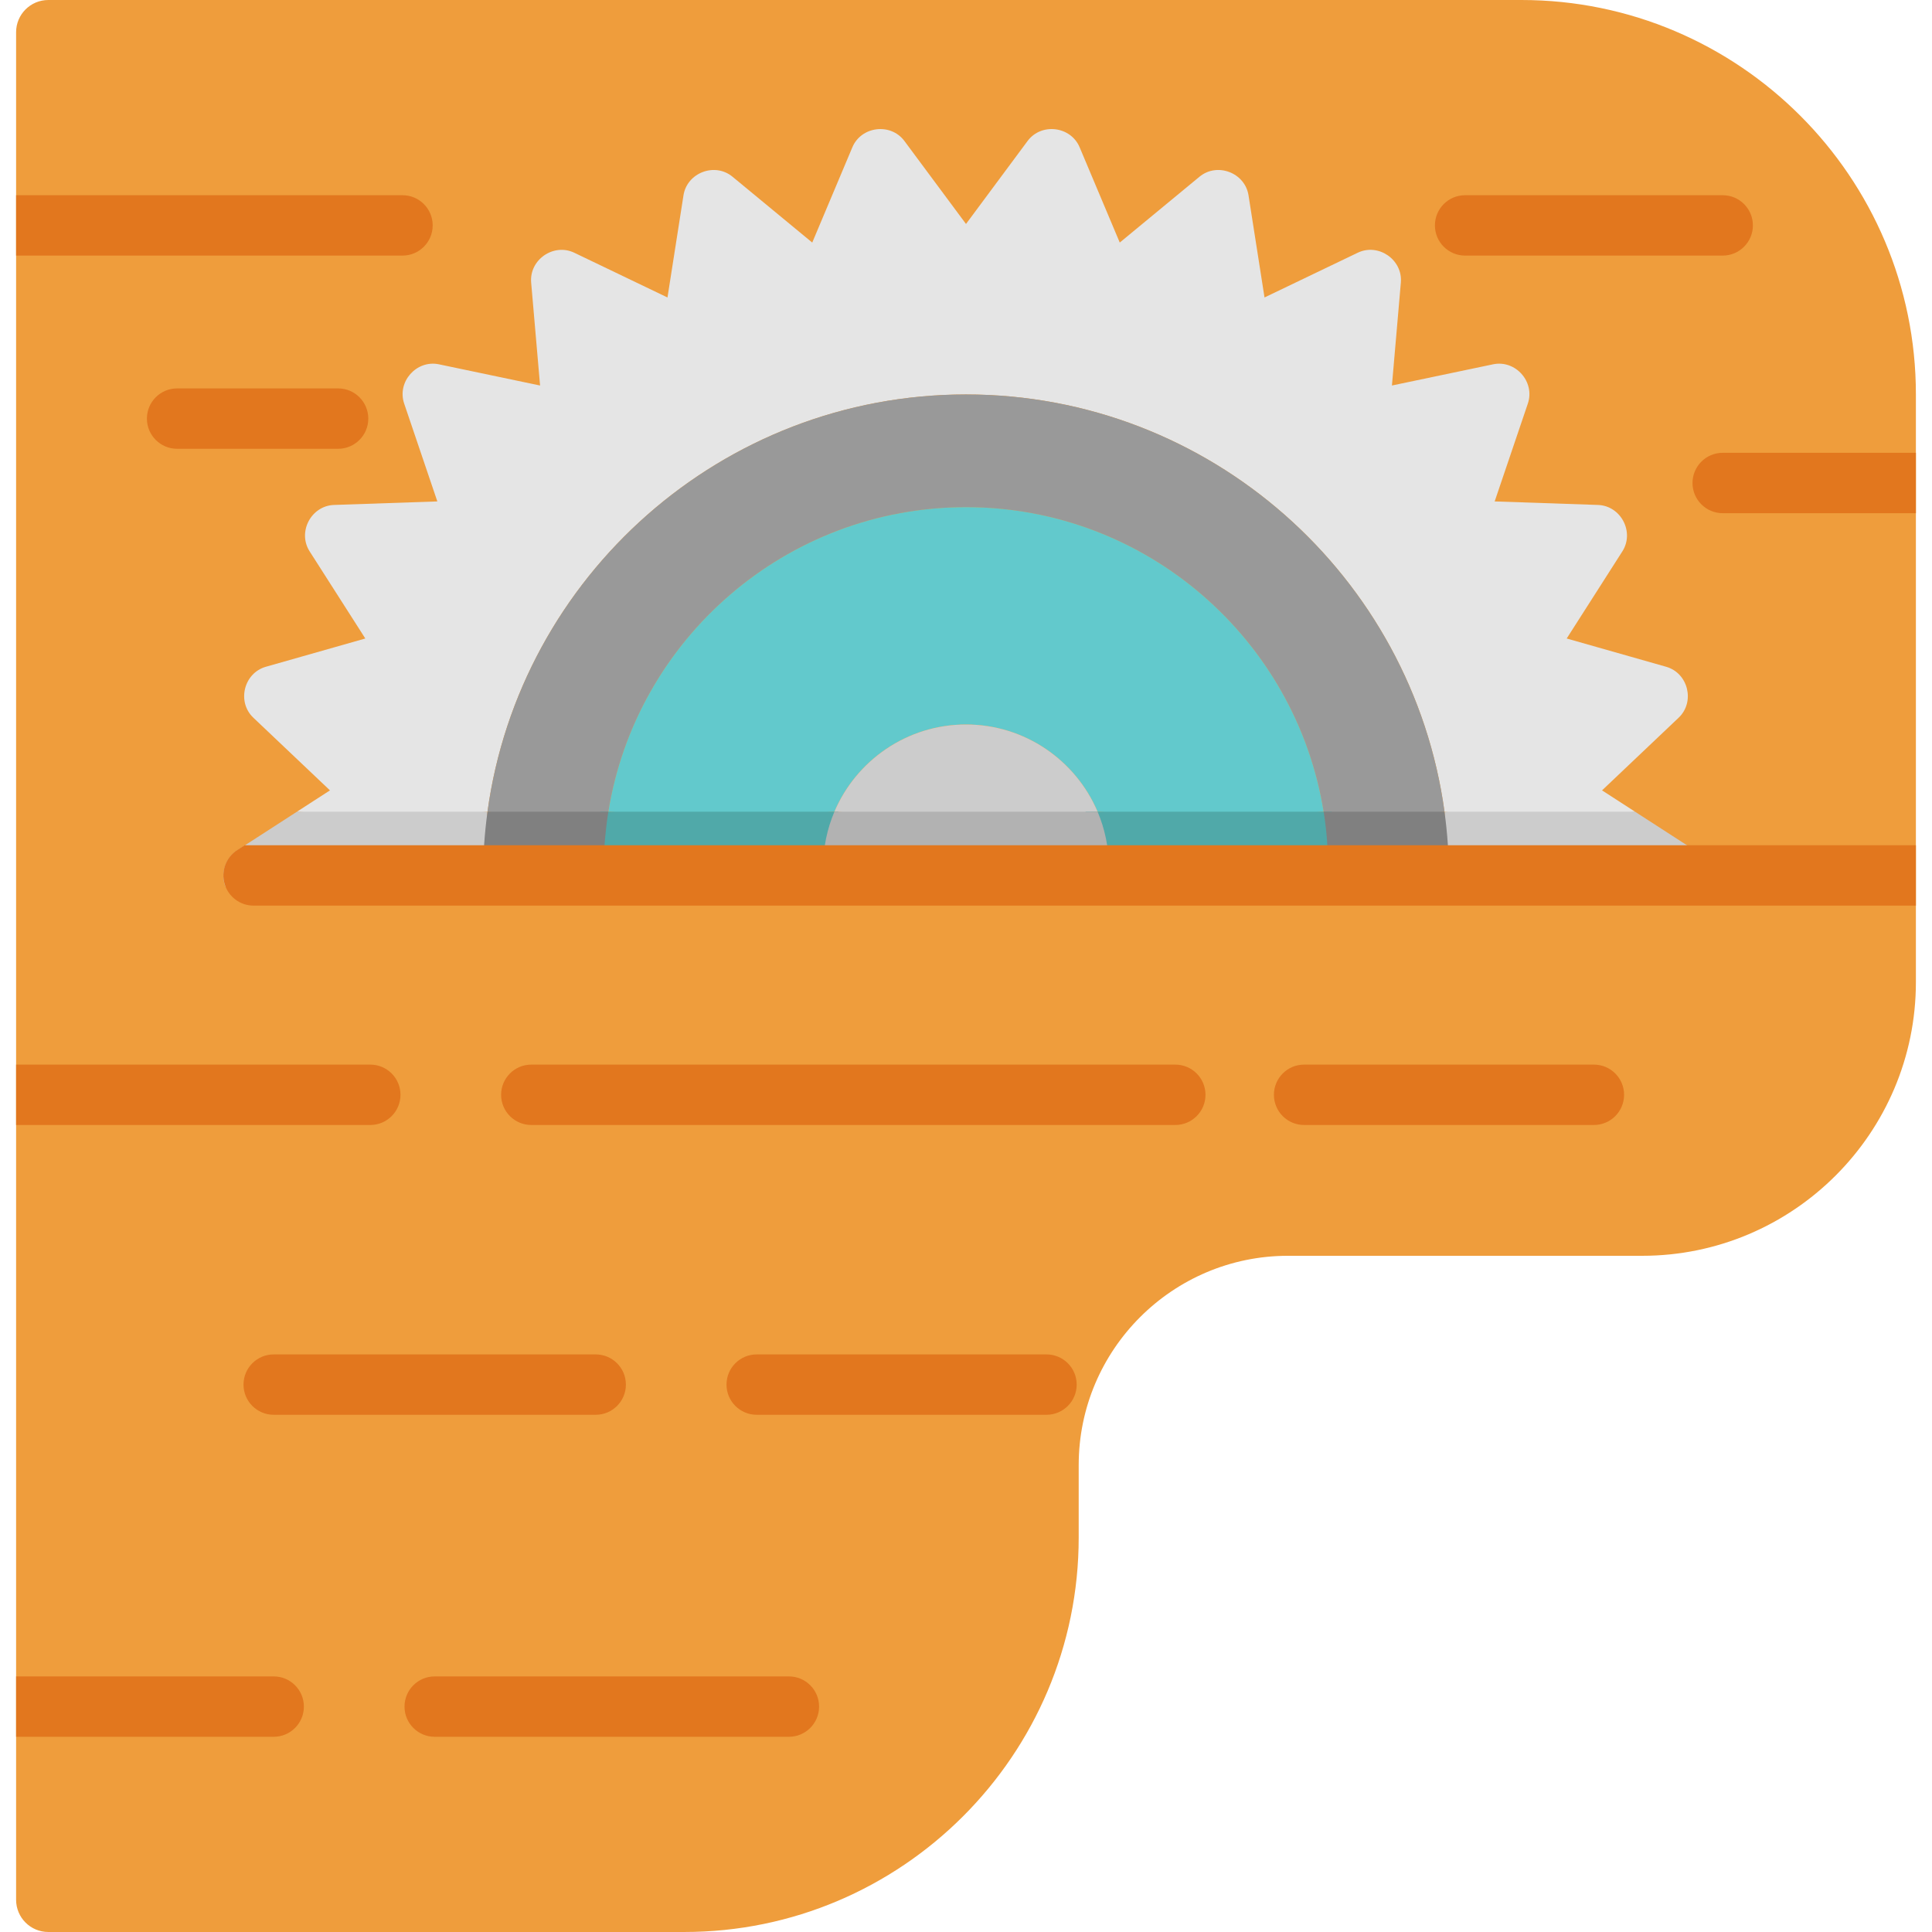<?xml version="1.0" encoding="iso-8859-1"?>
<!-- Generator: Adobe Illustrator 19.0.0, SVG Export Plug-In . SVG Version: 6.00 Build 0)  -->
<svg version="1.1" id="Layer_1" xmlns="http://www.w3.org/2000/svg" xmlns:xlink="http://www.w3.org/1999/xlink" x="0px" y="0px"
	 viewBox="0 0 512 512" style="enable-background:new 0 0 512 512;" xml:space="preserve">
<path style="fill:#EF9D3C;" d="M403.2,0H12.8C8.087,0,4.267,3.821,4.267,8.533v494.933c0,4.713,3.821,8.533,8.533,8.533h168.533
	c57.641,0,104.533-46.894,104.533-104.533v-19.2c0-30.585,24.882-55.467,55.467-55.467H435.2c39.995,0,72.533-32.539,72.533-72.533
	V104.533C507.733,46.894,460.841,0,403.2,0z"/>
<path style="fill:#E5E5E5;" d="M129.19,215.111c8.526-62.367,62.14-110.578,126.81-110.578s118.284,48.211,126.81,110.578l0,0
	l24.924,3.2l25.573-3.2l-8.749-5.654l20.303-19.258c4.418-4.191,2.53-11.838-3.317-13.499l-26.355-7.492l14.754-23.087
	c3.279-5.132-0.396-12.095-6.468-12.304l-27.373-0.934l8.795-25.937c1.952-5.758-3.268-11.646-9.218-10.399l-26.803,5.618
	l2.365-27.283c0.525-6.051-5.945-10.537-11.431-7.903L335.11,78.831l-4.238-27.066c-0.94-6.002-8.298-8.812-12.997-4.931
	l-21.127,17.445l-10.633-25.25c-2.356-5.598-10.171-6.553-13.797-1.664L256,59.355l-16.318-21.987
	c-3.628-4.887-11.439-3.937-13.797,1.664l-10.633,25.25l-21.126-17.445c-4.699-3.881-12.058-1.07-12.997,4.931l-4.238,27.065
	l-24.698-11.853c-5.488-2.629-11.956,1.85-11.431,7.903l2.365,27.283l-26.802-5.62c-5.95-1.244-11.169,4.64-9.218,10.399
	l8.794,25.937l-27.374,0.934c-6.071,0.209-9.748,7.172-6.468,12.303l14.754,23.089l-26.355,7.491
	c-5.847,1.661-7.737,9.308-3.317,13.499l20.303,19.258l-8.75,5.655l27.974,2.133L129.19,215.111L129.19,215.111z"/>
<path style="fill:#999999;" d="M256,134.4c47.731,0,87.433,35.018,94.778,80.711l16.956,2.133l15.076-2.133
	c-8.526-62.367-62.14-110.578-126.81-110.578s-118.284,48.211-126.81,110.578l16.409,2.133l15.623-2.133
	C168.567,169.418,208.269,134.4,256,134.4z"/>
<path style="fill:#62C9CC;" d="M256,134.4c-47.731,0-87.433,35.018-94.778,80.711l0,0l29.711,2.133l30.194-2.133l0,0
	C226.891,201.541,240.352,192,256,192c15.648,0,29.109,9.541,34.873,23.111l0,0l30.727,2.133l29.178-2.133l0,0
	C343.433,169.418,303.731,134.4,256,134.4z"/>
<g>
	<path style="fill:#CCCCCC;" d="M256,192c-15.648,0-29.109,9.541-34.873,23.111l35.939,2.133l33.806-2.133
		C285.109,201.541,271.648,192,256,192z"/>
	<path style="fill:#CCCCCC;" d="M128,235.029v-2.496c0-1.35,2.161-2.694,2.204-4.034c0.052-1.652,0.134-3.306,0.251-4.955
		c0.197-2.837-1.644-5.648-1.263-8.432v-0.001H78.692l-15.836,10.236c-2.944,1.903-4.322,5.62-3.33,8.982
		c0.071,0.243,0.177,0.468,0.271,0.7H128z"/>
	<path style="fill:#CCCCCC;" d="M382.81,215.113c0.381,2.784-2.293,9.009-2.293,9.009L384,235.029h68.203
		c1.387-3.465,0.113-7.631-3.06-9.682l-15.837-10.236h-50.497C382.81,215.111,382.81,215.111,382.81,215.113
		C383.19,217.895,382.81,215.111,382.81,215.113z"/>
</g>
<g>
	<path style="fill:#50A9A9;" d="M287.673,215.111L287.673,215.111c0.959,2.258,1.705,4.628,2.212,7.084
		c0.867,4.261,0.865,8.516,0.476,12.834h63.654c0.17-5.422,0.066-10.805-0.581-16.197c-0.151-1.247-0.325-2.487-0.524-3.721H287.673
		z"/>
	<path style="fill:#50A9A9;" d="M219.2,229.867c0-2.278,0.211-4.556,0.623-6.796c0.439-2.394,0.977-5.204,2.371-7.961h-63.105
		c-1.062,6.61-1.313,13.234-1.104,19.918h61.521C219.351,233.314,219.2,231.589,219.2,229.867z"/>
</g>
<g>
	<path style="fill:#808080;" d="M383.93,228.499c-0.051-1.652-0.135-3.306-0.251-4.955c-0.201-2.836-0.49-5.648-0.87-8.432v-0.001
		h-32.032c0.198,1.233,0.373,2.473,0.524,3.721c0.647,5.392,0.75,10.775,0.581,16.197H384c0.007-2.071-0.016-4.833-0.065-6.374
		C383.952,229.198,383.951,229.147,383.93,228.499C383.92,228.179,383.972,229.839,383.93,228.499z"/>
	<path style="fill:#808080;" d="M160.045,232.459c-0.156-4.542,0.113-9.117,0.654-13.627c0.15-1.248,0.325-2.487,0.524-3.721H129.19
		v0.001c-0.381,2.784-0.67,5.596-0.87,8.432c-0.208,2.99-0.32,5.993-0.32,8.989v2.496h32.118L160.045,232.459z"/>
</g>
<path style="fill:#B2B2B2;" d="M293.867,229.867c0-2.572-0.261-5.153-0.782-7.671c-0.508-2.455-1.252-4.826-2.212-7.084l0,0h-69.745
	l0,0c-0.959,2.258-1.705,4.628-2.212,7.084c-0.88,4.256-0.864,8.522-0.476,12.834h75.121
	C293.715,233.314,293.867,231.589,293.867,229.867z"/>
<g>
	<path style="fill:#E2771E;" d="M80.533,452.267c0-4.419-3.582-8-8-8H4.267v16h68.267C76.951,460.267,80.533,456.686,80.533,452.267
		z"/>
	<path style="fill:#E2771E;" d="M209.067,444.267H115.2c-4.418,0-8,3.581-8,8c0,4.419,3.582,8,8,8h93.867c4.418,0,8-3.581,8-8
		C217.067,447.847,213.485,444.267,209.067,444.267z"/>
	<path style="fill:#E2771E;" d="M277.333,358.933h-76.8c-4.418,0-8,3.581-8,8c0,4.419,3.582,8,8,8h76.8c4.418,0,8-3.581,8-8
		C285.333,362.514,281.751,358.933,277.333,358.933z"/>
	<path style="fill:#E2771E;" d="M165.867,366.933c0-4.419-3.582-8-8-8H72.533c-4.418,0-8,3.581-8,8c0,4.419,3.582,8,8,8h85.333
		C162.285,374.933,165.867,371.353,165.867,366.933z"/>
	<path style="fill:#E2771E;" d="M106.133,290.133c0-4.419-3.582-8-8-8H4.267v16h93.867
		C102.551,298.133,106.133,294.553,106.133,290.133z"/>
	<path style="fill:#E2771E;" d="M311.467,282.133H140.8c-4.418,0-8,3.581-8,8c0,4.419,3.582,8,8,8h170.667c4.418,0,8-3.581,8-8
		C319.467,285.714,315.885,282.133,311.467,282.133z"/>
	<path style="fill:#E2771E;" d="M422.4,282.133h-76.8c-4.418,0-8,3.581-8,8c0,4.419,3.582,8,8,8h76.8c4.418,0,8-3.581,8-8
		C430.4,285.714,426.818,282.133,422.4,282.133z"/>
	<path style="fill:#E2771E;" d="M448.533,128c0,4.419,3.582,8,8,8h51.2v-16h-51.2C452.115,120,448.533,123.581,448.533,128z"/>
	<path style="fill:#E2771E;" d="M388.267,67.733h68.267c4.418,0,8-3.581,8-8s-3.582-8-8-8h-68.267c-4.418,0-8,3.581-8,8
		S383.849,67.733,388.267,67.733z"/>
	<path style="fill:#E2771E;" d="M114.667,59.733c0-4.419-3.582-8-8-8H4.267v16h102.4C111.085,67.733,114.667,64.153,114.667,59.733z
		"/>
	<path style="fill:#E2771E;" d="M89.6,102.933H46.933c-4.418,0-8,3.581-8,8s3.582,8,8,8H89.6c4.418,0,8-3.581,8-8
		S94.018,102.933,89.6,102.933z"/>
	<path style="fill:#E2771E;" d="M64.839,224l-1.982,1.281c-2.978,1.925-4.334,5.581-3.33,8.982C60.531,237.666,63.653,240,67.2,240
		h440.533v-16H64.839z"/>
</g>
<g>
</g>
<g>
</g>
<g>
</g>
<g>
</g>
<g>
</g>
<g>
</g>
<g>
</g>
<g>
</g>
<g>
</g>
<g>
</g>
<g>
</g>
<g>
</g>
<g>
</g>
<g>
</g>
<g>
</g>
</svg>
